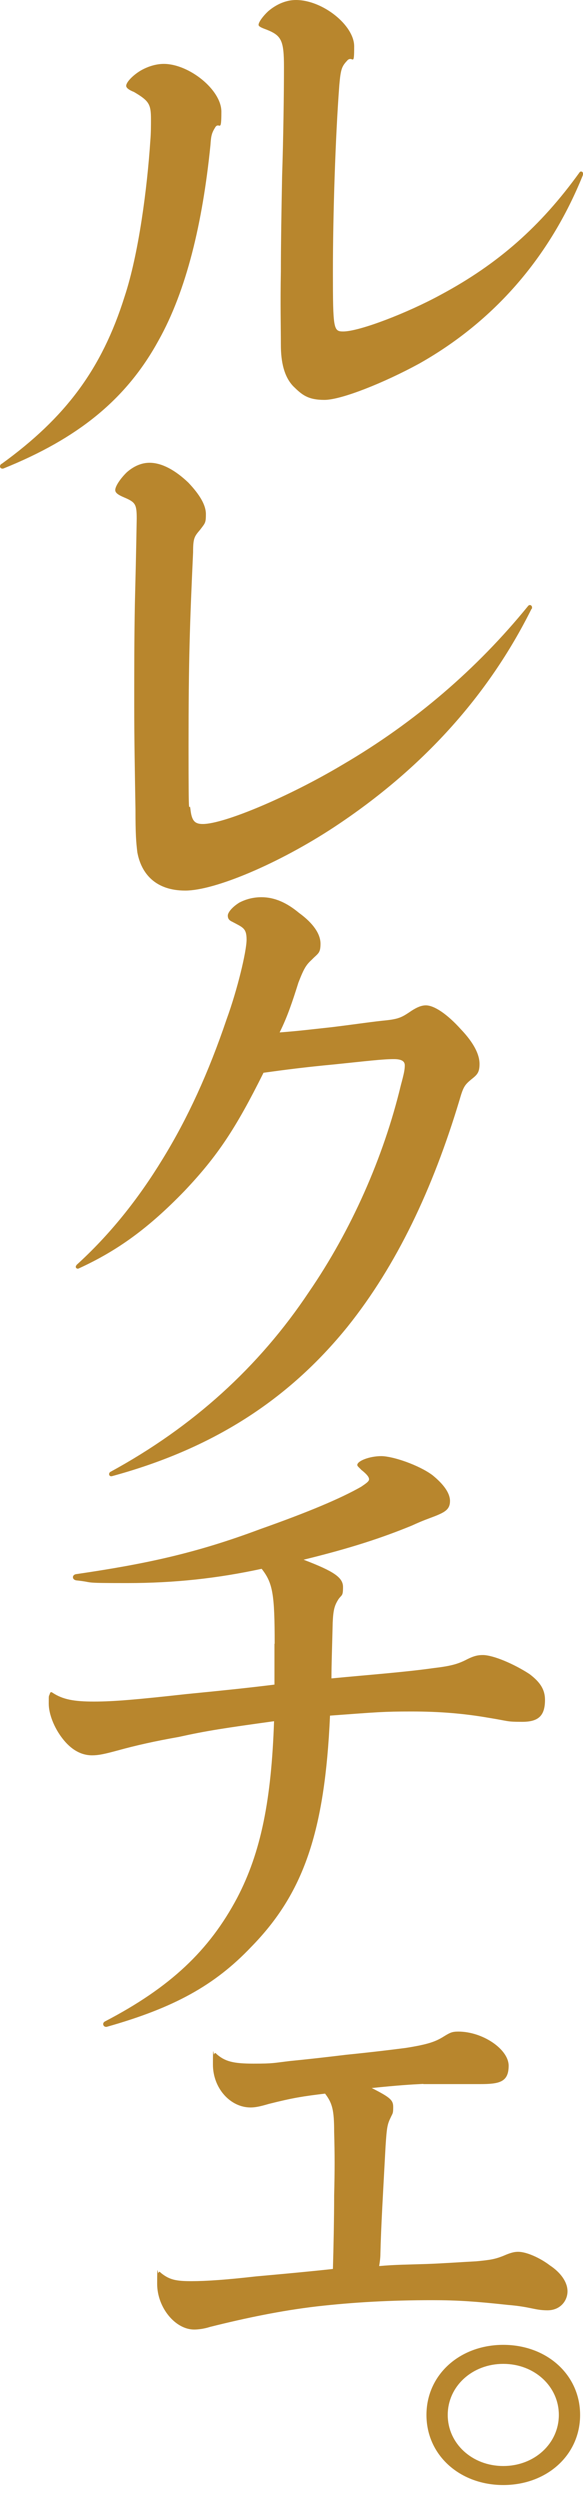 <?xml version="1.0" encoding="UTF-8"?>
<svg xmlns="http://www.w3.org/2000/svg" version="1.1" viewBox="0 0 282.3 1209">
  <!-- Generator: Adobe Illustrator 30.0.0, SVG Export Plug-In . SVG Version: 2.1.1 Build 123)  -->
  <defs>
    <style>
      .st0 {
        fill: #b8862d;
      }
    </style>
  </defs>
  <g id="_レイヤー_2">
    <g id="_背景">
      <g>
        <path class="st0" d="M.7,224.4c31-22.4,48.6-45.9,59.6-80.9,6.9-20.8,11-52.8,12.5-75.6.3-3.6.3-7.3.3-10.2,0-7.3-.9-8.9-8.2-13.2-2.5-1-3.8-2-3.8-3,0-1.7,3.1-5,6.9-7.3,3.4-2,7.5-3.3,11.3-3.3,12.2,0,27.9,12.5,27.9,23.1s-.9,5-2.8,7.3c-1.9,3-2.2,4.3-2.5,8.9-3.8,37.6-11.6,70.3-25.1,94.4-15.7,28.7-39.2,47.5-75.2,62-1.6.3-2.2-1.3-.9-2.3h0ZM282.2,84.8c-16,39.6-42.9,70.6-79.3,91.1-16.9,9.2-37.6,17.5-45.8,17.5s-11-2.6-15.1-6.6c-4.4-4.6-6-11.6-6-20.1s-.3-19.8,0-35.3c0-13.2.3-30.4.6-46.2.6-18.2.9-39.9.9-52.8s-1.2-15.2-8.5-18.1c-2.8-1-3.8-1.6-3.8-2.3,0-1.3,2.2-4.3,4.7-6.6C133.9,2,138.6,0,143.3,0,156.2,0,171.5,12.2,171.5,22.4s-.6,4.6-3.1,6.6c-2.8,3-3.4,4-4.1,12.2-1.9,25.1-3.1,62.7-3.1,90.4s.3,28.7,5,28.7c7.8,0,31-8.9,47.3-17.8,27.6-14.8,48.3-33,67.1-59.1.6-1,2.2-.3,1.6,1.3h0Z"/>
        <path class="st0" d="M257.4,294.4c-21,42.2-53,77.5-95.6,105.6-26.6,17.5-57.7,30.7-72.1,30.7s-21.3-8.2-23.2-18.5c-.6-5-.9-8.6-.9-20.8-.3-17.8-.6-33.3-.6-50.5s0-31.7.3-48.5c.3-12.2.6-23.8.9-41.6,0-6.9-.6-7.9-6-10.2-3.1-1.3-4.4-2.3-4.4-3.6,0-2,2.8-5.9,5.6-8.6,3.4-3,7.2-4.6,11-4.6,6,0,12.5,3.6,18.8,9.6,5.6,5.9,8.5,10.9,8.5,15.2s-.3,4.3-2.8,7.6c-2.8,3.3-3.4,4-3.4,10.9-1.6,35-2.2,52.1-2.2,93.7s.3,25.4.9,30.4c.6,5.9,2.2,7.3,6,7.3,10.3,0,41.7-13.2,67.7-28.7,35.1-20.5,65.2-46.5,89.7-76.6.9-1.3,2.5-.3,1.9,1.3h0Z"/>
        <path class="st0" d="M37,611.8c16-14.5,29.8-31.7,41.7-51.2,12.2-19.8,22.3-41.9,31-67.6,5.3-14.5,9.7-33,9.7-38.6s-1.9-5.9-6.9-8.6c-1.6-.7-2.2-1.6-2.2-3s1.9-4,5.6-6.3c3.1-1.6,6.6-2.6,10.7-2.6,6.3,0,12.2,2.6,18.2,7.6,6.9,5,10.4,10.2,10.4,14.9s-1.2,4.6-4.1,7.6c-2.8,2.6-3.8,4-6.6,11.2-2.8,8.9-5.3,16.5-9.1,24.1,9.1-.7,13.8-1.3,25.7-2.6,12.9-1.6,19.1-2.6,26.3-3.3,6-.7,7.5-1.6,11.9-4.6,2.5-1.6,4.7-2.6,6.9-2.6,4.1,0,10.4,4.3,16.9,11.5,6.6,6.9,9.1,12.5,9.1,16.8s-1.2,5.3-4.1,7.6c-3.1,2.6-3.8,3.6-5.6,9.9-12.9,42.9-30.4,79.9-54.2,109.6-28.8,35.6-65.5,59.1-114.1,72.3-1.2.3-1.9-1-.9-2,40.1-21.8,72.1-50.8,96.3-87.1,20.4-29.7,36.1-65,44.5-100,1.6-5.9,1.9-7.6,1.9-9.6s-1.6-3-5.3-3c-5.6,0-13.5,1-29.2,2.6-13.8,1.3-23.8,2.6-33.9,4-13.5,27.1-22.3,40.3-38.2,57.1-17.6,18.2-32.6,29-51.4,37.6-.9.3-1.9-.7-.9-1.7h0Z"/>
        <path class="st0" d="M133,795c0-24.1-.9-29.4-6.3-36.3-21.3,4.6-42,6.9-65.2,6.9s-15-.3-24.5-1.3c-2.2-.3-2.2-2.6-.3-3,34.2-5,58.3-10.2,89.3-21.8,23.2-8.2,38.9-14.8,48.9-20.5,2.5-1.7,3.8-2.6,3.8-3.6s-.9-2.3-3.8-4.6c-.9-1-1.9-1.7-1.9-2.3,0-2,6-4.3,11.6-4.3s18.2,4.3,24.8,9.2c5.3,4.3,8.5,8.6,8.5,12.5s-2.2,5.3-7.2,7.3c-4.4,1.7-5.6,2-11.3,4.6-14.4,5.9-29.5,10.9-52.4,16.5,14.7,5.6,19.1,8.6,19.1,13.2s-.6,3.6-2.2,5.9c-1.9,3-2.5,5-2.8,11.2-.3,12.9-.6,20.1-.6,27.1,17.6-1.7,35.4-3,49.5-5,8.5-1,11.9-2,16.3-4.3,3.4-1.7,5.3-2,7.5-2,5,0,15.1,4.3,22.6,9.2,5.3,4,7.5,7.6,7.5,12.5,0,7.6-3.1,10.6-11,10.6s-6-.3-16.6-2c-11.6-2-23.2-3-37-3s-16.3.3-39.5,2c-2.5,56.4-12.9,86.1-38.2,111.9-17.6,18.5-37.3,29.4-69.9,38.6-1.6.3-2.5-1.7-.9-2.6,31.7-16.5,50.5-34.3,64-59.7,11.6-22.1,16.6-47.5,17.9-85.5-23.8,3.3-32.6,4.6-46.1,7.6-11.3,2-20.4,4-29.8,6.6-6.3,1.7-9.1,2.3-12.2,2.3-5.6,0-10.4-3-14.4-8.2-4.1-5.3-6.6-11.9-6.6-16.8s0-3,.6-5c.3-.7.6-.7,1.2-.3,5,3.3,10.4,4.3,20.1,4.3s21-1,44.5-3.6c20.4-2,29.8-3,42.9-4.6v-19.8h0Z"/>
        <path class="st0" d="M205.1,1007.8c-6.3.3-12.5.7-25.1,2,9.1,4.6,10.4,5.9,10.4,9.2s-.3,3-1.2,5c-1.6,3.3-1.9,4.6-2.5,13.9-1.2,22.4-2.2,38.9-2.5,52.1,0,2-.3,4-.6,5.9,7.8-.7,13.8-.7,22.9-1,8.5-.3,17.9-1,24.1-1.3,7.2-.7,9.4-1,14.7-3.3,2.5-1,4.1-1.3,5.6-1.3,4.1,0,10.7,3,15.4,6.6,5,3.3,8.5,7.9,8.5,12.5s-3.5,9.2-9.7,9.2-8.1-1.7-19.1-2.6c-15.7-1.7-24.4-2.3-36.7-2.3-20.4,0-38.2,1-55.8,3-17.2,2-34.5,5.6-51.7,9.9-3.1,1-6,1.3-7.8,1.3-9.1,0-17.9-10.6-17.9-22.1s.3-4.3.6-5.3c.3-.7.6-.7,1.2,0,4.1,3.3,7.2,4,14.7,4s17.2-.7,31.3-2.3c14.4-1.3,25.4-2.3,37.3-3.6.3-9.9.6-25.1.6-35.6.3-11.9.3-19.8,0-30.7,0-10.6-.9-13.9-4.4-18.5-10.7,1.3-15.4,2-27.3,5-4.4,1.3-6.6,1.7-8.8,1.7-9.7,0-18.2-9.2-18.2-20.8s.3-3.6.6-5c.3-.7.6-.7,1.2,0,4.1,3.6,8.2,4.6,17.9,4.6s9.4-.3,17.9-1.3c7.2-.7,16.3-1.7,27-3,12.9-1.3,21-2.3,28.8-3.3,10.7-1.7,14.4-3,18.5-5.6,2.8-1.7,3.8-2.3,6.9-2.3,11.9,0,24.4,8.6,24.4,16.5s-4.4,8.9-13.8,8.9h-27.6Z"/>
      </g>
    </g>
  </g>
  <g id="_編集モード" data-name="編集モード">
    <path class="st0" d="M243.7,1201.8c-21,0-37.2-14.4-37.2-33.9s16.2-33.9,37.2-33.9,37.2,14.4,37.2,33.9-16.2,33.9-37.2,33.9ZM243.7,1143.2c-15.1,0-26.9,10.9-26.9,24.7s11.8,24.7,26.9,24.7,26.9-10.9,26.9-24.7-11.8-24.7-26.9-24.7Z"/>
  </g>
</svg>